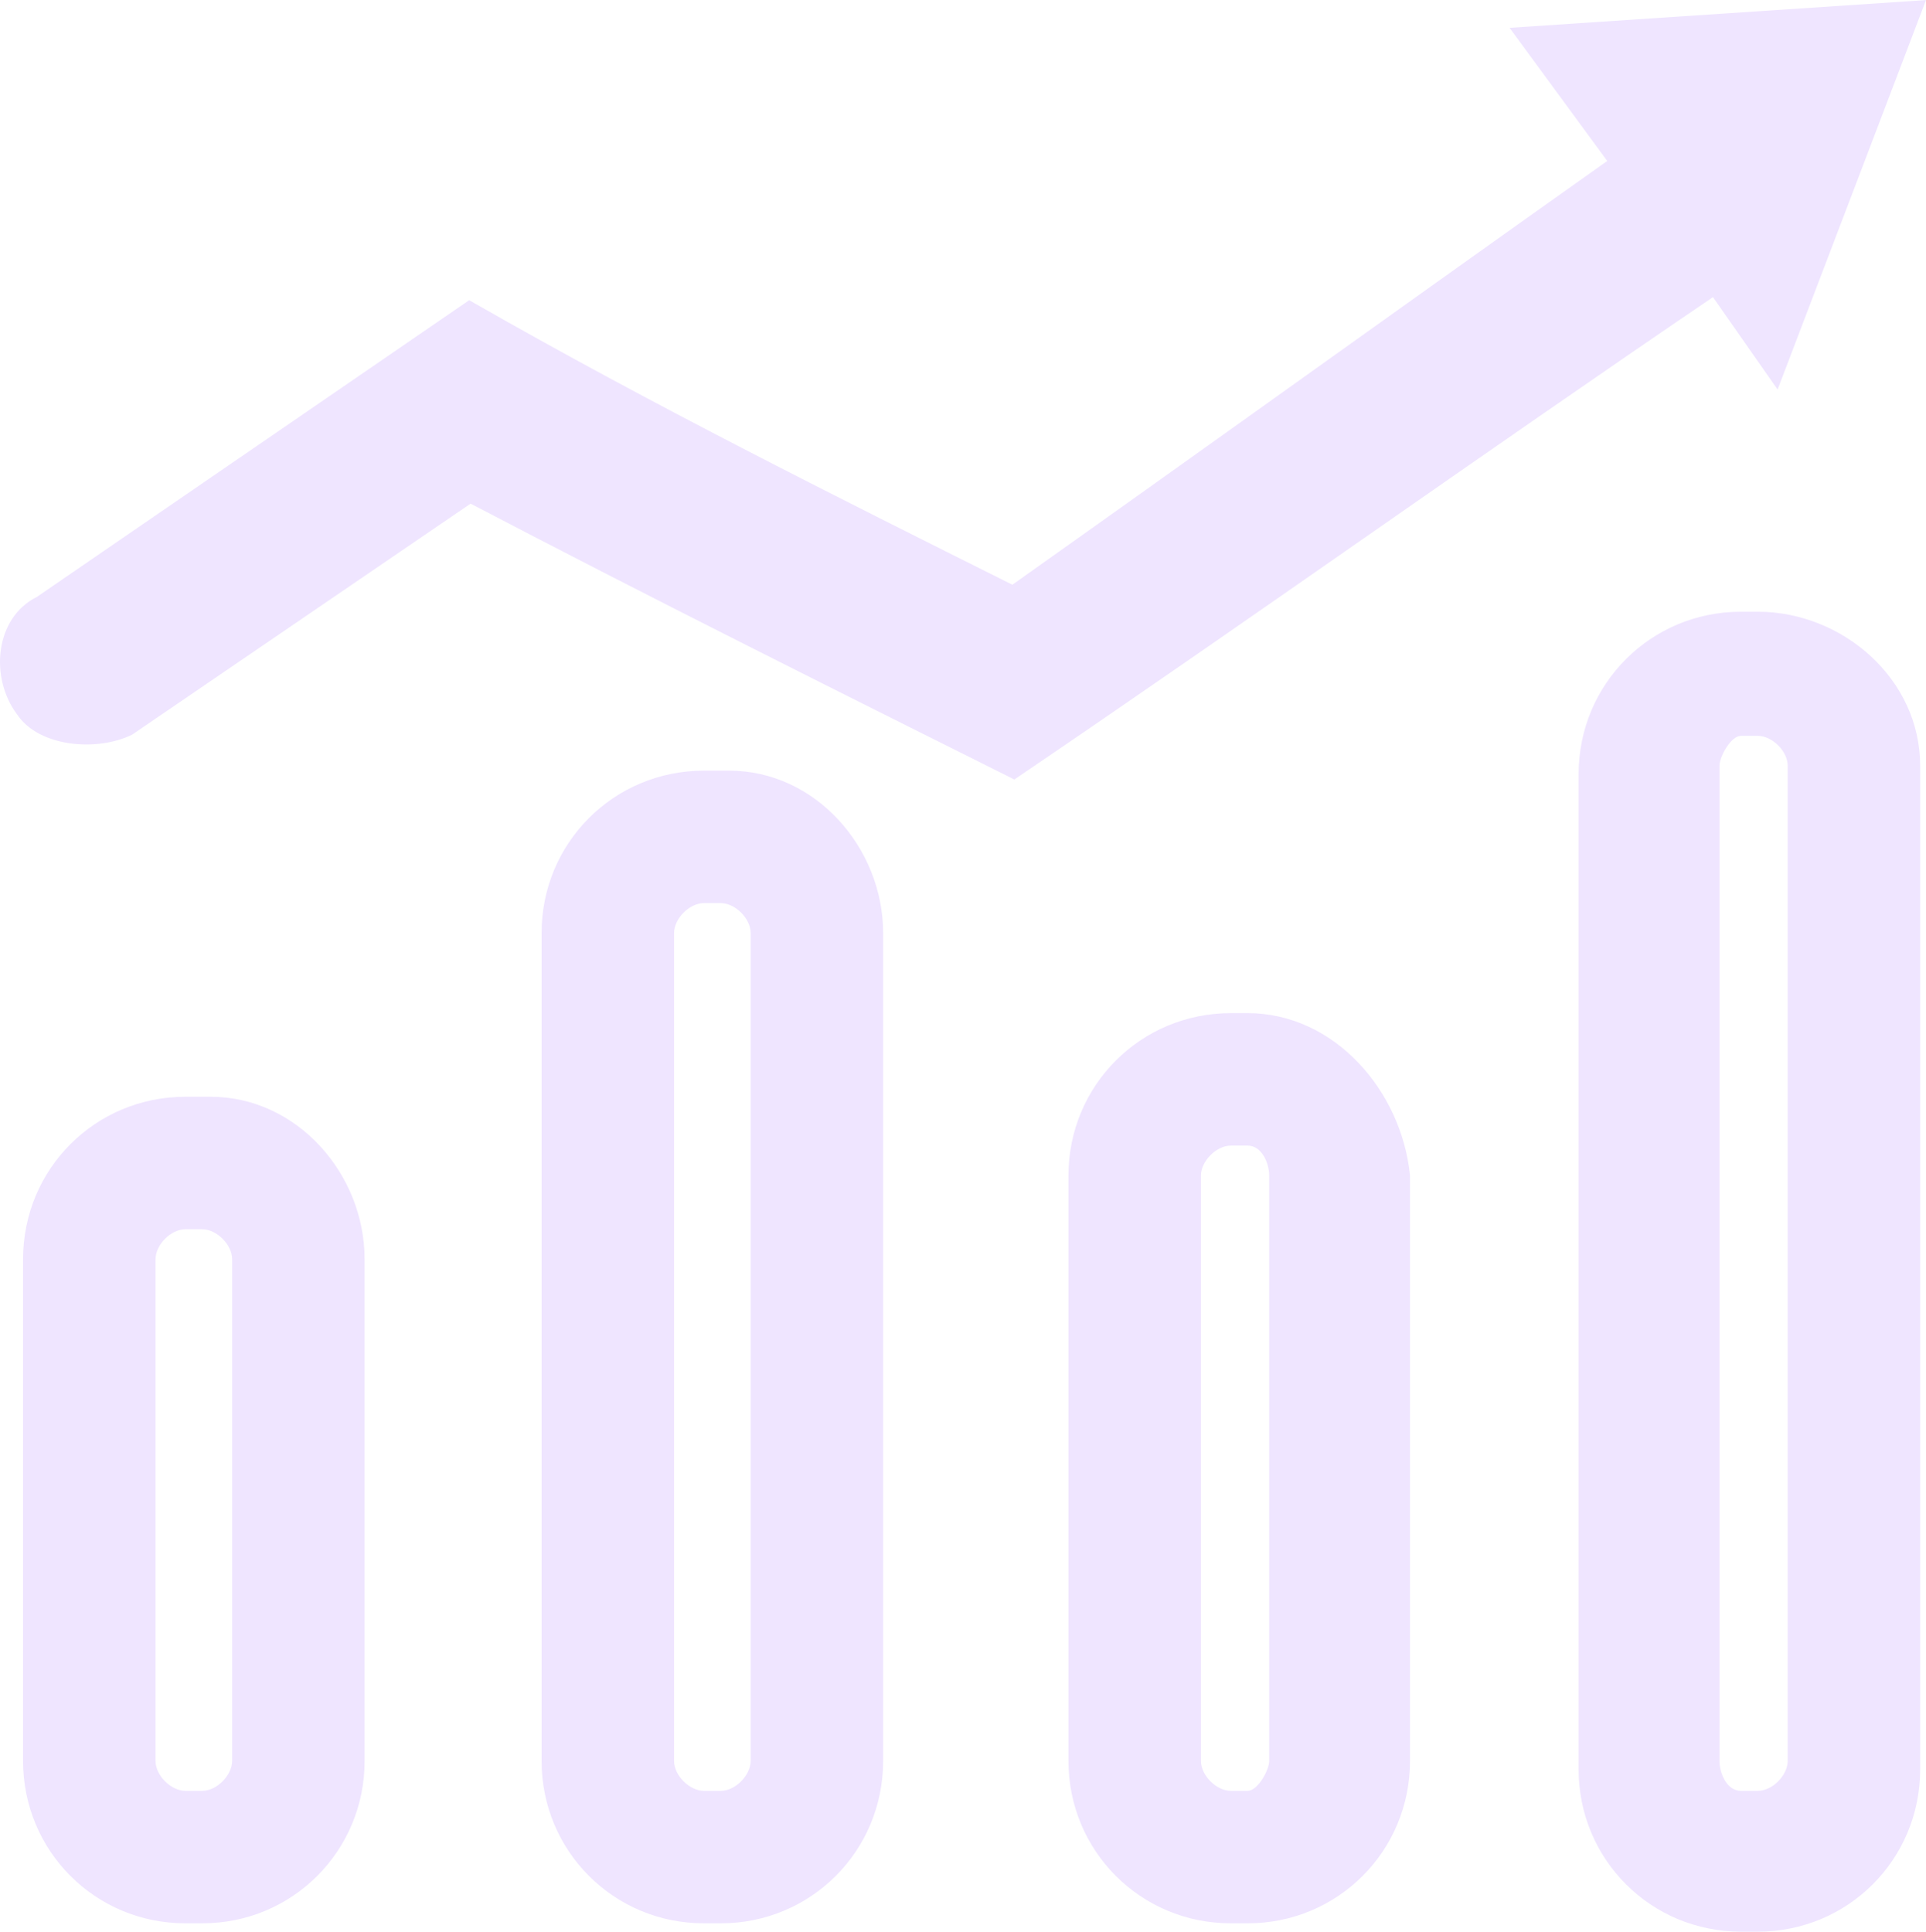 <svg xmlns:inkscape="http://www.inkscape.org/namespaces/inkscape" xmlns:sodipodi="http://sodipodi.sourceforge.net/DTD/sodipodi-0.dtd" xmlns="http://www.w3.org/2000/svg" xmlns:svg="http://www.w3.org/2000/svg" xml:space="preserve" width="4.864mm" height="4.879mm" style="clip-rule:evenodd;fill-rule:evenodd;image-rendering:optimizeQuality;shape-rendering:geometricPrecision;text-rendering:geometricPrecision" viewBox="0 0 486.434 487.89" id="svg1"> <defs id="defs1">  <style type="text/css" id="style1">       .fil0 {fill:#EFE5FF}     </style> </defs> <g id="Camada_x0020_1" transform="translate(-10249.656,-14606.59)">    <path class="fil0" d="m 10505.34,14754.26 c 50.17,-35.55 100.07,-71.48 150.24,-107.03 l -24.66,-33.63 105.17,-7.01 -37.48,98.37 -16.33,-23.34 c -58.64,39.84 -116.33,81.05 -174.99,120.85 l -1.45,0.99 -1.57,-0.79 c -45.39,-22.68 -90.79,-45.37 -135.76,-68.89 l -85.46,58.33 c -8.61,4.31 -23.47,3.31 -29.11,-5.13 -6.89,-9.2 -5.65,-24.32 5.04,-29.65 l 109.18,-74.94 1.64,0.94 c 44.27,25.3 89.95,48.13 135.54,70.93 z m -202.51,129.33 c 21.91,0 38.91,19.58 38.91,41.02 v 126.74 c 0,22.78 -18.24,41.02 -41.02,41.02 h -4.22 c -22.78,0 -41.02,-18.24 -41.02,-41.02 v -126.74 c 0,-22.78 18.24,-41.02 41.02,-41.02 z m 130.96,-82.37 c 21.92,0 38.91,19.58 38.91,41.02 v 209.11 c 0,22.78 -18.24,41.02 -41.02,41.02 h -4.22 c -22.78,0 -41.02,-18.24 -41.02,-41.02 v -209.11 c 0,-22.79 18.23,-41.02 41.02,-41.02 z m 130.96,61.25 c 22.01,0 38.91,19.72 41.02,41.02 v 147.86 c 0,22.78 -18.24,41.02 -41.02,41.02 h -4.22 c -22.78,0 -41.02,-18.24 -41.02,-41.02 v -147.86 c 0,-22.78 18.24,-41.02 41.02,-41.02 z m 128.85,-101.39 c 21.44,0 41.02,17 41.02,38.91 v 253.47 c 0,22.78 -18.24,41.02 -41.02,41.02 h -4.23 c -22.78,0 -41.02,-18.24 -41.02,-41.02 v -251.36 c 0,-22.78 18.24,-41.02 41.02,-41.02 z m -385.32,290.27 v -126.74 c 0,-3.7 -3.95,-7.56 -7.56,-7.56 h -4.22 c -3.71,0 -7.56,3.95 -7.56,7.56 v 126.74 c 0,3.71 3.94,7.56 7.56,7.56 h 4.22 c 3.71,0 7.56,-3.95 7.56,-7.56 z m 130.96,0 v -209.11 c 0,-3.71 -3.94,-7.56 -7.56,-7.56 h -4.22 c -3.71,0 -7.56,3.94 -7.56,7.56 v 209.11 c 0,3.71 3.94,7.56 7.56,7.56 h 4.22 c 3.71,0 7.56,-3.95 7.56,-7.56 z m 130.96,0 v -147.86 c 0,-3.08 -1.83,-7.56 -5.45,-7.56 h -4.22 c -3.71,0 -7.56,3.95 -7.56,7.56 v 147.86 c 0,3.71 3.94,7.56 7.56,7.56 h 4.22 c 2.56,0 5.45,-5.23 5.45,-7.56 z m 130.96,0 v -251.36 c 0,-3.71 -3.95,-7.56 -7.56,-7.56 h -4.23 c -2.56,0 -5.44,5.23 -5.44,7.56 v 251.36 c 0,3.07 1.82,7.56 5.44,7.56 h 4.23 c 3.71,0 7.56,-3.95 7.56,-7.56 z" id="path1"></path> </g></svg>